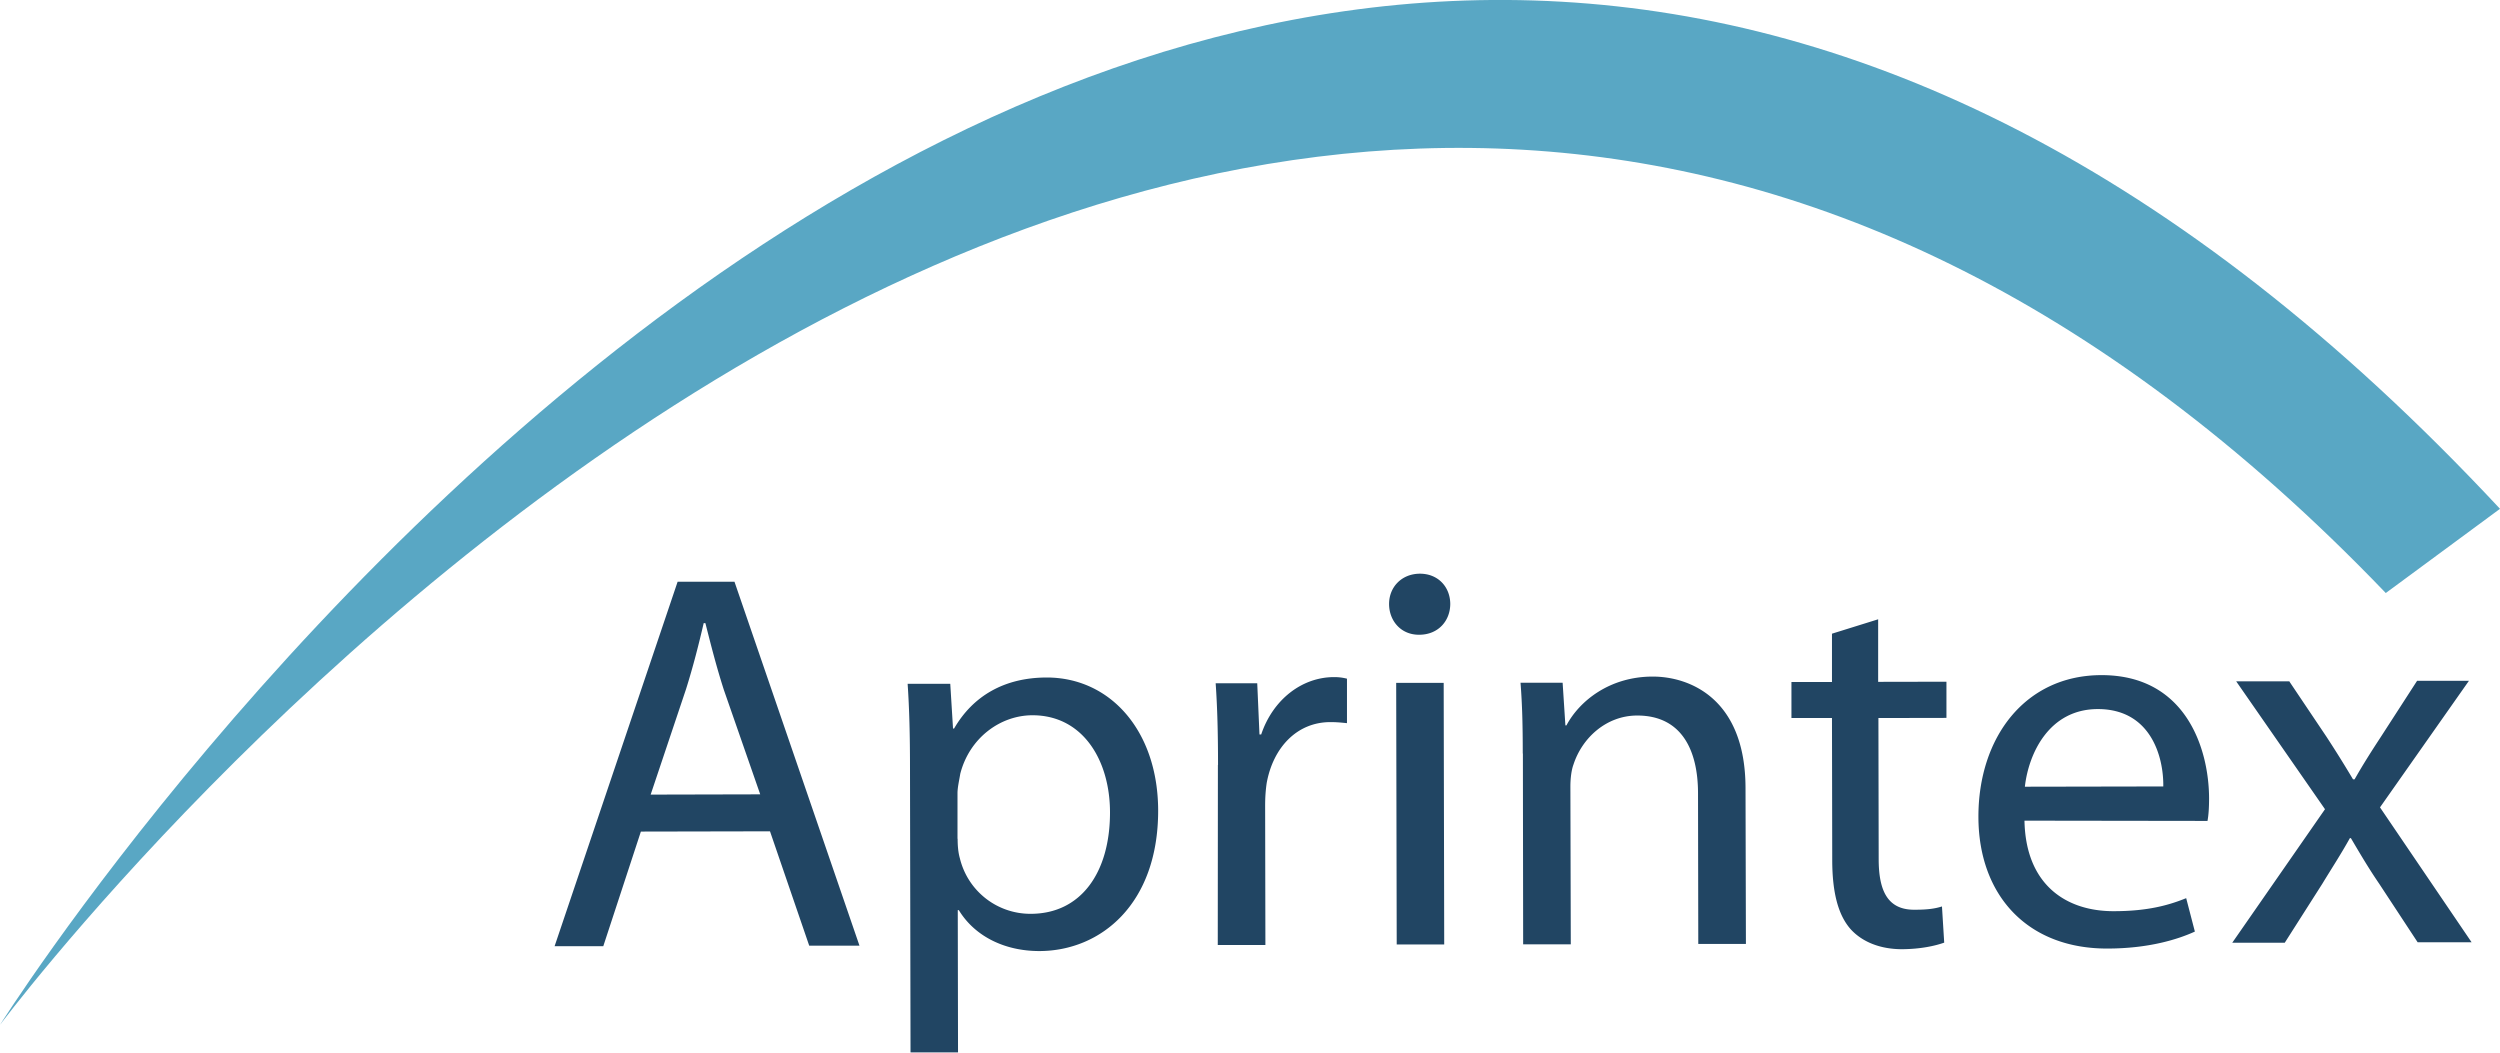 <svg xmlns="http://www.w3.org/2000/svg" height="80" viewBox="0 0 190 80" width="190"><defs><style>.cls-2{fill:#214563}</style></defs><path d="M190 38.67C91.27-67.21 0 77.89 0 77.89S93.05-46.94 181.32 45.07l8.68-6.4Z" style="fill:#59a7c4"/><path d="m57.78 60.38-2.77-7.96c-.58-1.81-.99-3.45-1.4-5.06h-.13c-.37 1.6-.81 3.33-1.34 5.01l-2.69 8.02 8.34-.02Zm-9.07 2.81-2.86 8.72h-3.7l9.35-27.7h4.32l9.5 27.66H61.5l-2.98-8.69-9.81.02ZM72.78 63.75c0 .5.04 1.03.17 1.48a5.513 5.513 0 0 0 5.38 4.22c3.82 0 6.03-3.13 6.03-7.7 0-3.98-2.07-7.39-5.89-7.39-2.46 0-4.8 1.74-5.49 4.45-.08.5-.21 1.03-.21 1.48v3.45Zm-3.62-5.29c0-2.55-.05-4.6-.18-6.49h3.24l.21 3.4h.08c1.43-2.47 3.81-3.87 7.02-3.88 4.85-.01 8.47 4.05 8.49 10.09.01 7.15-4.38 10.69-9.02 10.7-2.68 0-4.93-1.14-6.13-3.11h-.08l.02 10.81H69.2l-.04-21.53ZM92.57 58.13c0-2.34-.05-4.35-.18-6.2h3.16l.17 3.89h.13c.9-2.67 3.11-4.36 5.54-4.36.37 0 .66.04.98.12v3.38c-.4-.04-.77-.08-1.26-.08-2.55 0-4.35 1.94-4.84 4.62-.08.53-.12 1.11-.12 1.72l.02 10.6h-3.62l.01-13.68ZM106.11 51.9h3.61l.04 19.88h-3.61l-.04-19.88Zm1.72-3.66c-1.36 0-2.26-1.06-2.26-2.34 0-1.27.94-2.29 2.34-2.3 1.4 0 2.3 1.02 2.31 2.29 0 1.28-.9 2.34-2.34 2.35h-.04ZM115.73 57.27c0-2.1-.04-3.74-.17-5.38h3.2l.21 3.24h.08c.98-1.85 3.28-3.71 6.56-3.71 2.76 0 7.03 1.63 7.05 8.45l.03 11.87h-3.62l-.02-11.45c0-3.21-1.2-5.91-4.62-5.91-2.34 0-4.18 1.69-4.84 3.71-.17.45-.24 1.11-.24 1.69l.03 11.99h-3.62l-.02-14.5ZM142.74 47.06v4.76l5.19-.01v2.75l-5.17.01.02 10.72c0 2.46.71 3.86 2.72 3.85.98 0 1.56-.08 2.09-.25l.17 2.75c-.7.25-1.8.49-3.2.5-1.69 0-3.04-.57-3.9-1.51-.99-1.11-1.4-2.87-1.41-5.21l-.02-10.85h-3.08v-2.74h3.08v-3.67l3.53-1.1ZM164.41 59.76c.03-2.26-.96-5.88-4.99-5.87-3.7.01-5.25 3.39-5.53 5.9l10.52-.02Zm-10.55 2.6c.09 4.89 3.17 6.9 6.79 6.89 2.59 0 4.19-.46 5.5-.99l.66 2.54c-1.27.58-3.49 1.29-6.66 1.29-6.07.01-9.78-4.05-9.79-10-.01-6.05 3.55-10.77 9.34-10.78 6.49-.01 8.18 5.69 8.19 9.35 0 .74-.04 1.31-.12 1.73l-13.92-.02ZM173.97 51.76l2.84 4.23c.75 1.15 1.36 2.13 2.02 3.24h.12c.65-1.15 1.31-2.18 2.01-3.25l2.74-4.24h3.94l-6.76 9.62 6.96 10.25h-4.1l-2.93-4.46c-.78-1.14-1.44-2.26-2.14-3.45h-.08c-.66 1.19-1.36 2.26-2.09 3.46l-2.86 4.49h-3.99l7.05-10.15-6.75-9.72h4.02Z" class="cls-2"/></svg>